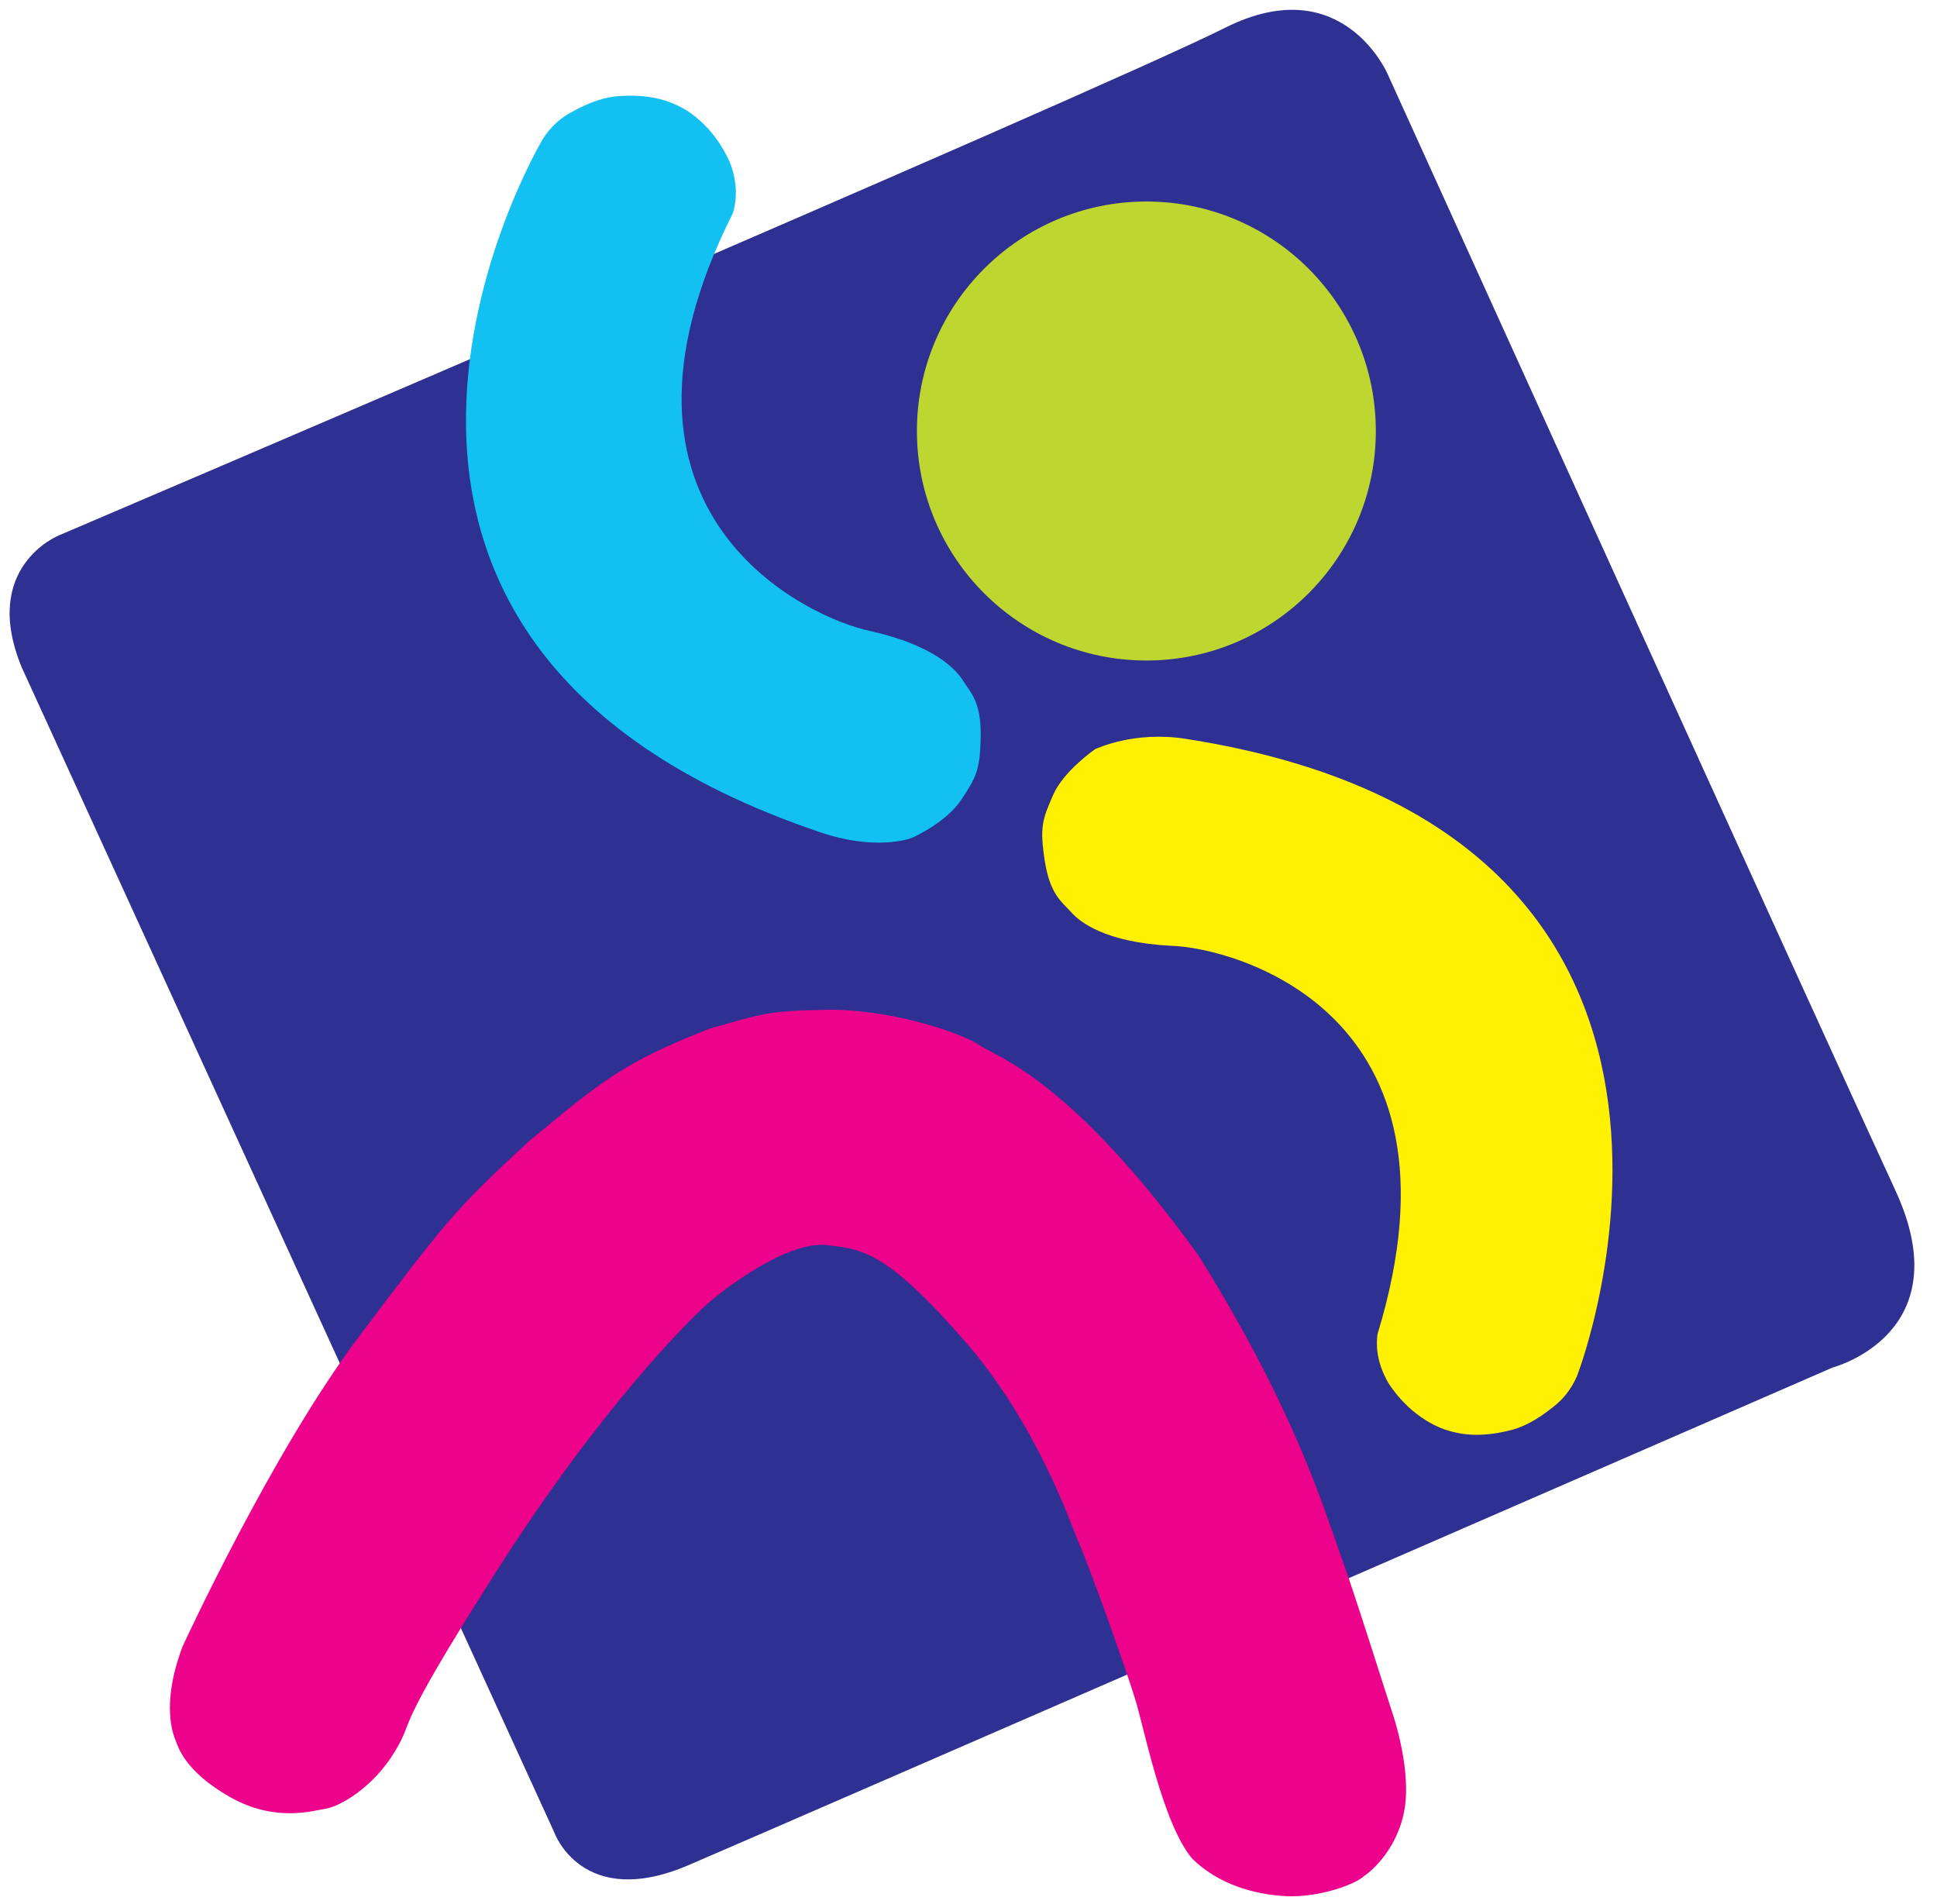 <?xml version="1.0" encoding="UTF-8" standalone="no"?><!DOCTYPE svg PUBLIC "-//W3C//DTD SVG 1.1//EN" "http://www.w3.org/Graphics/SVG/1.1/DTD/svg11.dtd"><svg width="100%" height="100%" viewBox="0 0 403 396" version="1.1" xmlns="http://www.w3.org/2000/svg" xmlns:xlink="http://www.w3.org/1999/xlink" xml:space="preserve" xmlns:serif="http://www.serif.com/" style="fill-rule:evenodd;clip-rule:evenodd;stroke-linejoin:round;stroke-miterlimit:2;"><g id="Ebene1"><path id="Rectangle" d="M4.517,138.821l110.824,242.401c-0,0 5.794,16.242 27.927,6.757c18.922,-8.108 238.01,-103.506 238.01,-103.506c-0,-0 26.907,-6.976 13.034,-36.914c-13.568,-29.277 -105.607,-232.147 -105.607,-232.147c-0,0 -9.373,-21.89 -33.787,-9.648c-27.613,13.847 -242.673,105.614 -242.673,105.614c0,0 -16.362,6.513 -7.728,27.443Z" style="fill:#2e3092;"/><path id="Legs" d="M37.994,342.48c-0,0 18.593,-40.468 36.749,-64.53c18.156,-24.062 19.745,-26.175 35.218,-40.468c15.473,-12.861 20.039,-16.589 37.625,-23.483c11.042,-3.125 11.812,-3.725 24.499,-3.944c12.688,-0.219 27.58,4.622 31.612,7.31c4.032,2.688 19.04,7.056 45.583,43.679c20.362,32.592 26.32,53.423 29.344,61.599c3.024,8.176 10.304,31.472 10.864,33.04c0.56,1.568 4.368,13.104 2.576,21.503c-1.792,8.4 -7.591,12.645 -8.173,13c-2.016,1.904 -9.635,4.584 -16.355,4.248c-6.72,-0.336 -14.105,-2.524 -19.481,-7.781c-6.301,-7.396 -10.243,-28.327 -11.99,-33.546c-1.568,-5.219 -9.56,-27.79 -11.985,-33.03c-1.528,-3.805 -8.67,-24.191 -23.108,-40.816c-14.437,-16.624 -20.322,-19.5 -27.86,-20.103c-8.792,-1.948 -23.545,9.822 -26.608,12.666c-3.062,2.844 -21.405,20.685 -43.499,55.465c-22.093,34.781 -16.268,29.456 -20.86,37.072c-4.592,7.616 -11.535,11.424 -14.335,11.872c-2.8,0.448 -10.64,2.912 -20.048,-2.464c-9.408,-5.376 -10.752,-10.528 -11.2,-11.648c-0.448,-1.12 -3.185,-7.474 1.432,-19.641" style="fill:#ed028c;"/><path id="LeftArm" d="M112.65,29.43c-0,-0 -61.274,103.604 58.239,143.778c10.975,3.689 18.079,1.395 18.812,1.097c0.602,-0.244 7.28,-3.36 10.304,-7.952c3.024,-4.592 3.92,-6.048 4.032,-13.216c0.112,-7.168 -2.128,-9.072 -3.584,-11.424c-1.456,-2.352 -5.927,-7.423 -19.367,-10.447c-12.508,-2.522 -60.255,-24.026 -28.65,-86.839c0.545,-1.612 1.398,-5.438 -0.527,-10.513c-3.623,-8.332 -9.76,-11.441 -10.683,-11.836c-1.07,-0.505 -4.946,-2.583 -12.13,-2.101c-2.968,0.118 -6.269,1.155 -10.22,3.37c-4.341,2.314 -6.226,6.083 -6.226,6.083" style="fill:#12c0f2;"/><path id="RightArm" d="M328.354,285.547c0,0 42.877,-112.471 -81.707,-131.863c-10.668,-1.66 -18.326,1.985 -18.75,2.127c-0.031,0.01 -6.584,4.515 -8.788,9.552c-2.204,5.037 -2.841,6.623 -1.74,13.707c1.101,7.084 3.631,8.581 5.464,10.653c1.832,2.072 7.096,6.315 20.854,7.023c12.754,0.372 63.45,13.494 42.919,80.746c-0.265,1.68 -0.459,5.596 2.296,10.273c4.979,7.599 11.554,9.625 12.53,9.859c1.14,0.317 5.312,1.71 12.311,0.02c2.905,-0.618 5.983,-2.198 9.503,-5.049c3.888,-3.015 5.108,-7.048 5.108,-7.048" style="fill:#fff101;"/><circle id="Head" cx="238.507" cy="89.658" r="47.739" style="fill:#bed630;"/></g></svg>